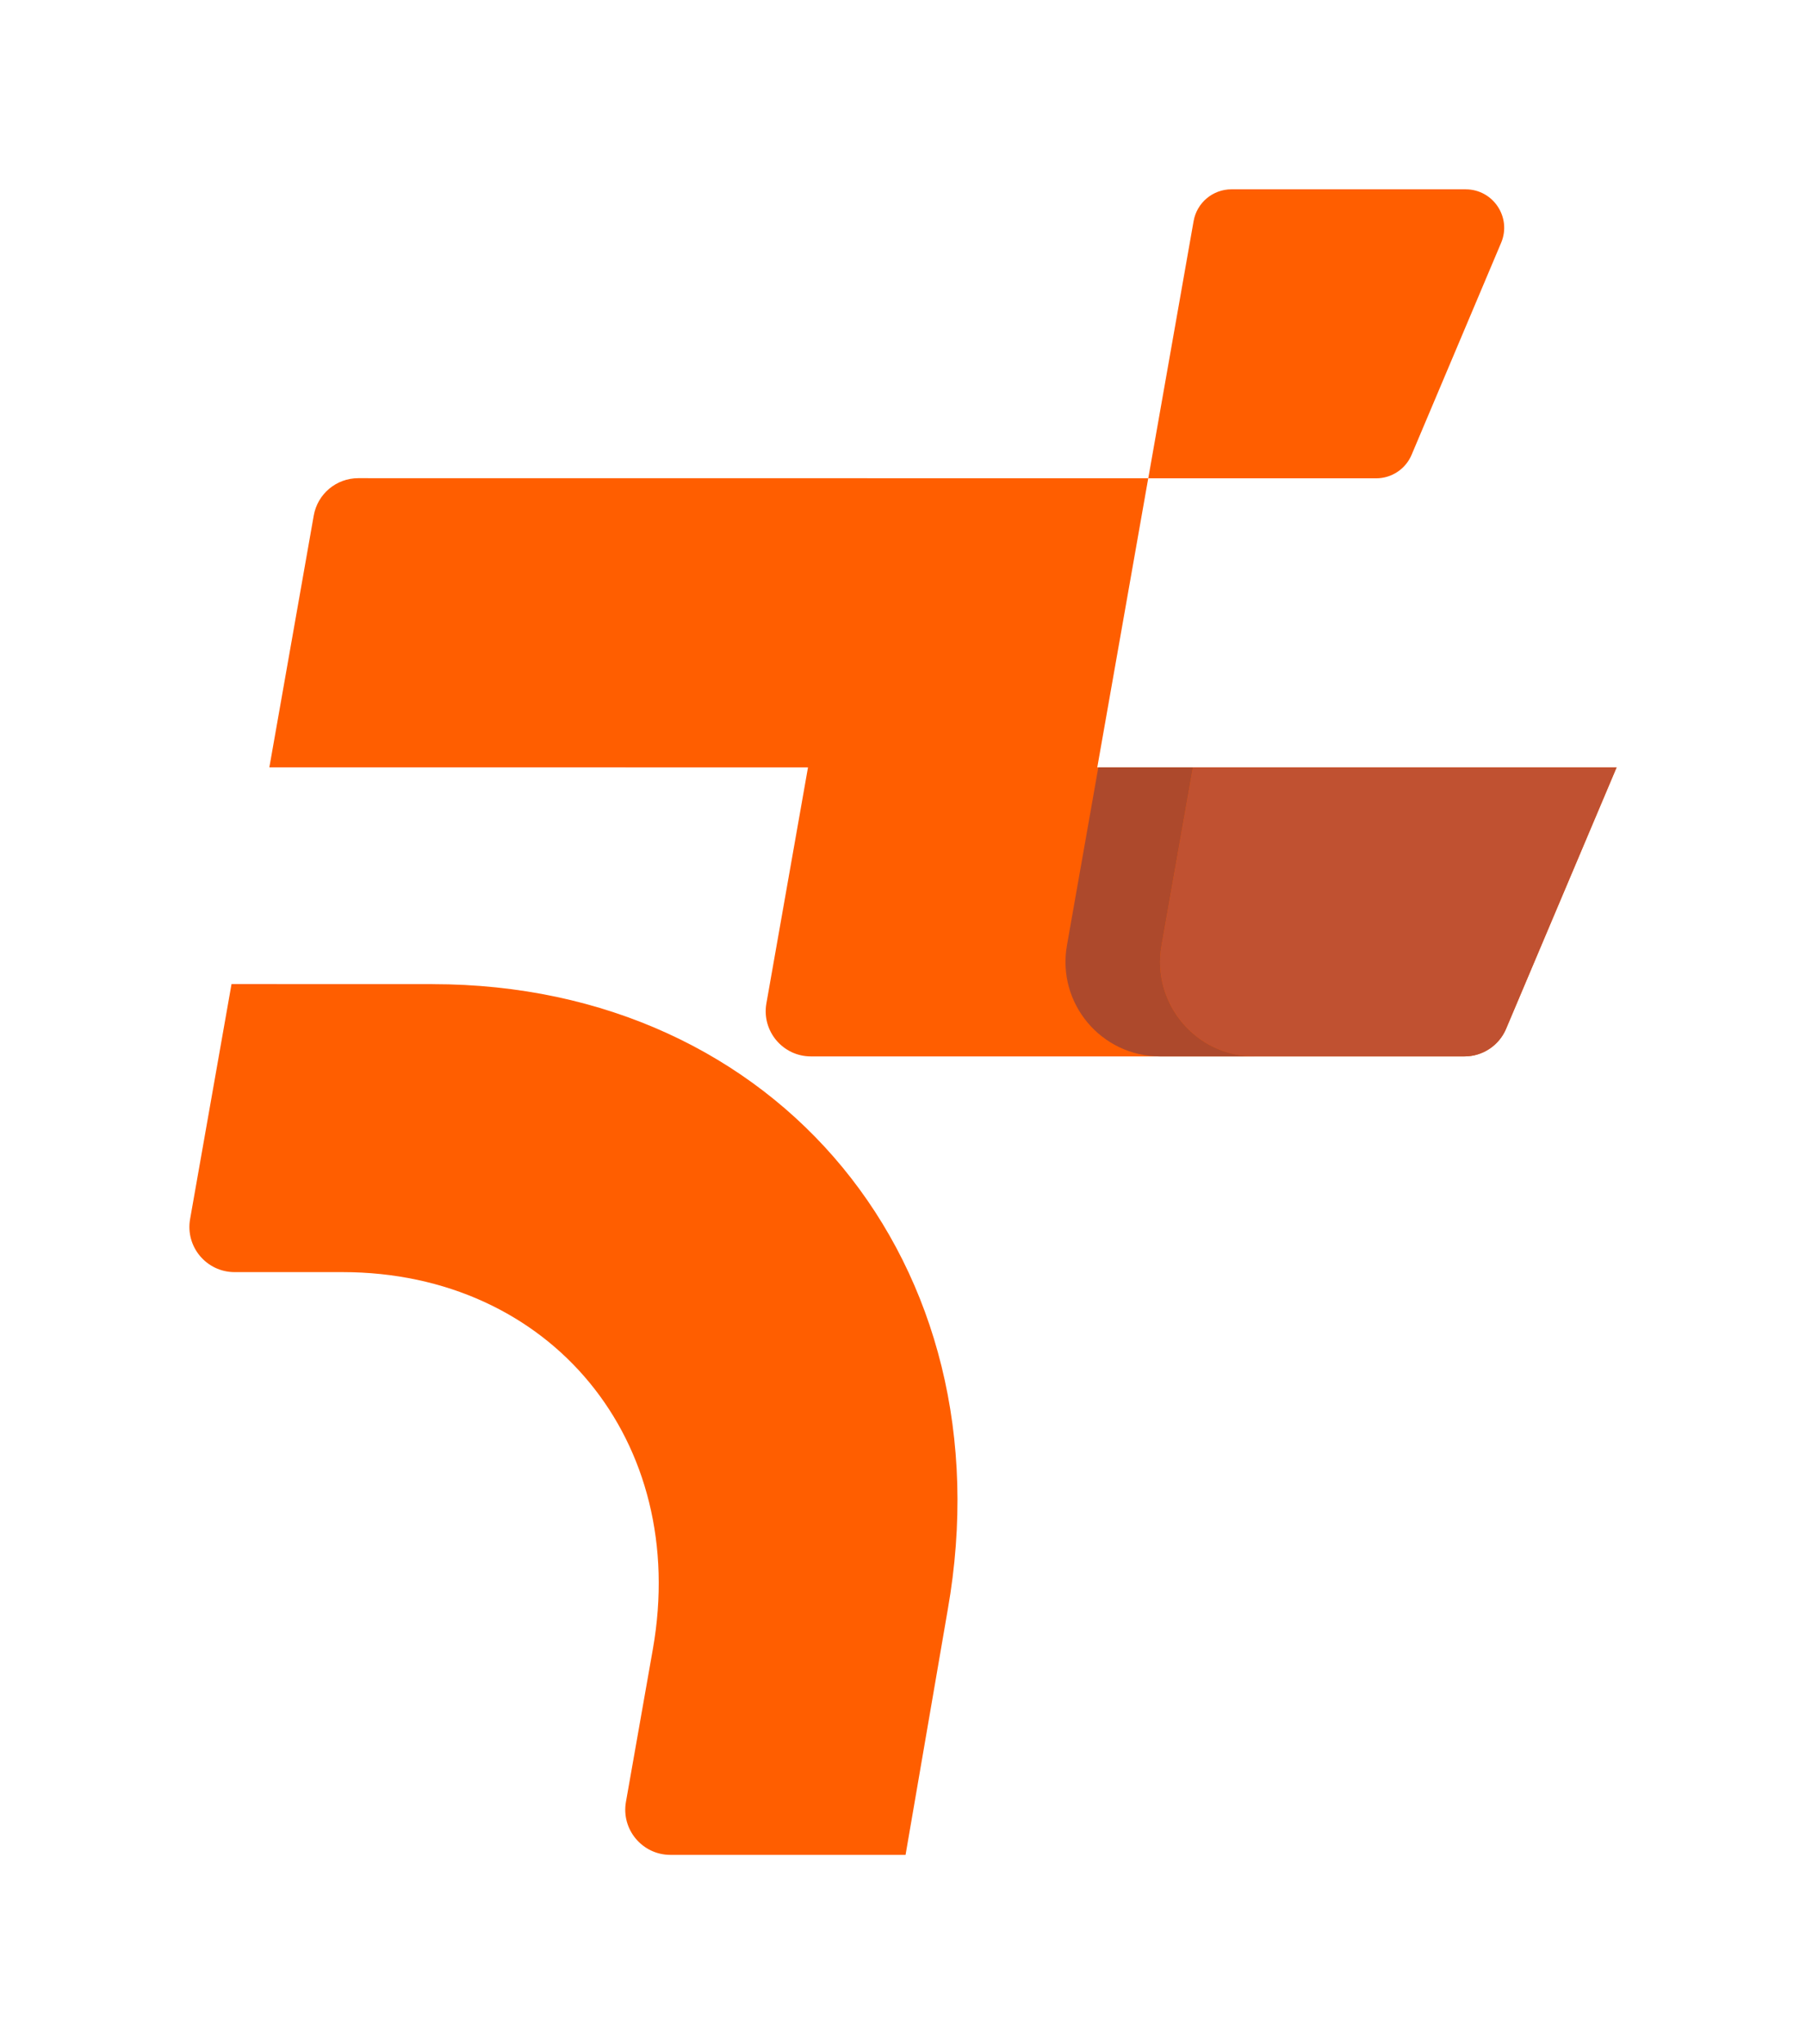 <?xml version="1.0" encoding="UTF-8"?>
<svg id="Layer_1" xmlns="http://www.w3.org/2000/svg" viewBox="0 0 954.32 1080">
  <defs>
    <style>
      .cls-1 {
        fill: #c05131;
      }

      .cls-2 {
        opacity: .1;
      }

      .cls-3 {
        fill: #ff5e00;
      }
    </style>
  </defs>
  <path class="cls-3" d="M579.82,405.44l26.93-152.76-417.45-.04c-11.59,0-21.5,8.32-23.51,19.73l-23.46,133.05,284.63.02-21.98,124.67c-2.58,14.62,8.67,28.02,23.51,28.02h345.35c9.59,0,18.25-5.74,21.99-14.57l58.41-138.12h-274.41Z"/>
  <path class="cls-3" d="M228.59,519.95l-106.25-.03-21.89,124.16c-2.58,14.62,8.67,28.01,23.51,28.02h56.98c110,.01,183.44,89.19,164.04,199.19l-14.22,80.69c-2.58,14.62,8.67,28.01,23.51,28.01h124.24l22.28-129.49c32.2-182.54-89.66-330.53-272.2-330.54Z"/>
  <path class="cls-3" d="M774.49,100.02h-123.75c-9.87,0-18.31,7.08-20.02,16.8l-23.96,135.89h120.42c8.17,0,15.55-4.89,18.73-12.42l47.31-112.02c5.66-13.4-4.18-28.24-18.73-28.24Z"/>
  <g>
    <path class="cls-1" d="M613.78,499.5l16.58-94.06h-49.99l-16.58,94.06c-5.39,30.59,18.14,58.63,49.2,58.63h49.99c-31.06,0-54.59-28.04-49.2-58.63Z"/>
    <path class="cls-1" d="M795.83,543.56l58.41-138.12h-223.87l-16.58,94.06c-5.39,30.59,18.14,58.63,49.2,58.63h110.86c9.59,0,18.25-5.74,21.99-14.57Z"/>
  </g>
  <path class="cls-2" d="M613.78,499.5l16.58-94.06h-49.99l-16.58,94.06c-5.39,30.59,18.14,58.63,49.2,58.63h49.99c-31.06,0-54.59-28.04-49.2-58.63Z"/>
</svg>